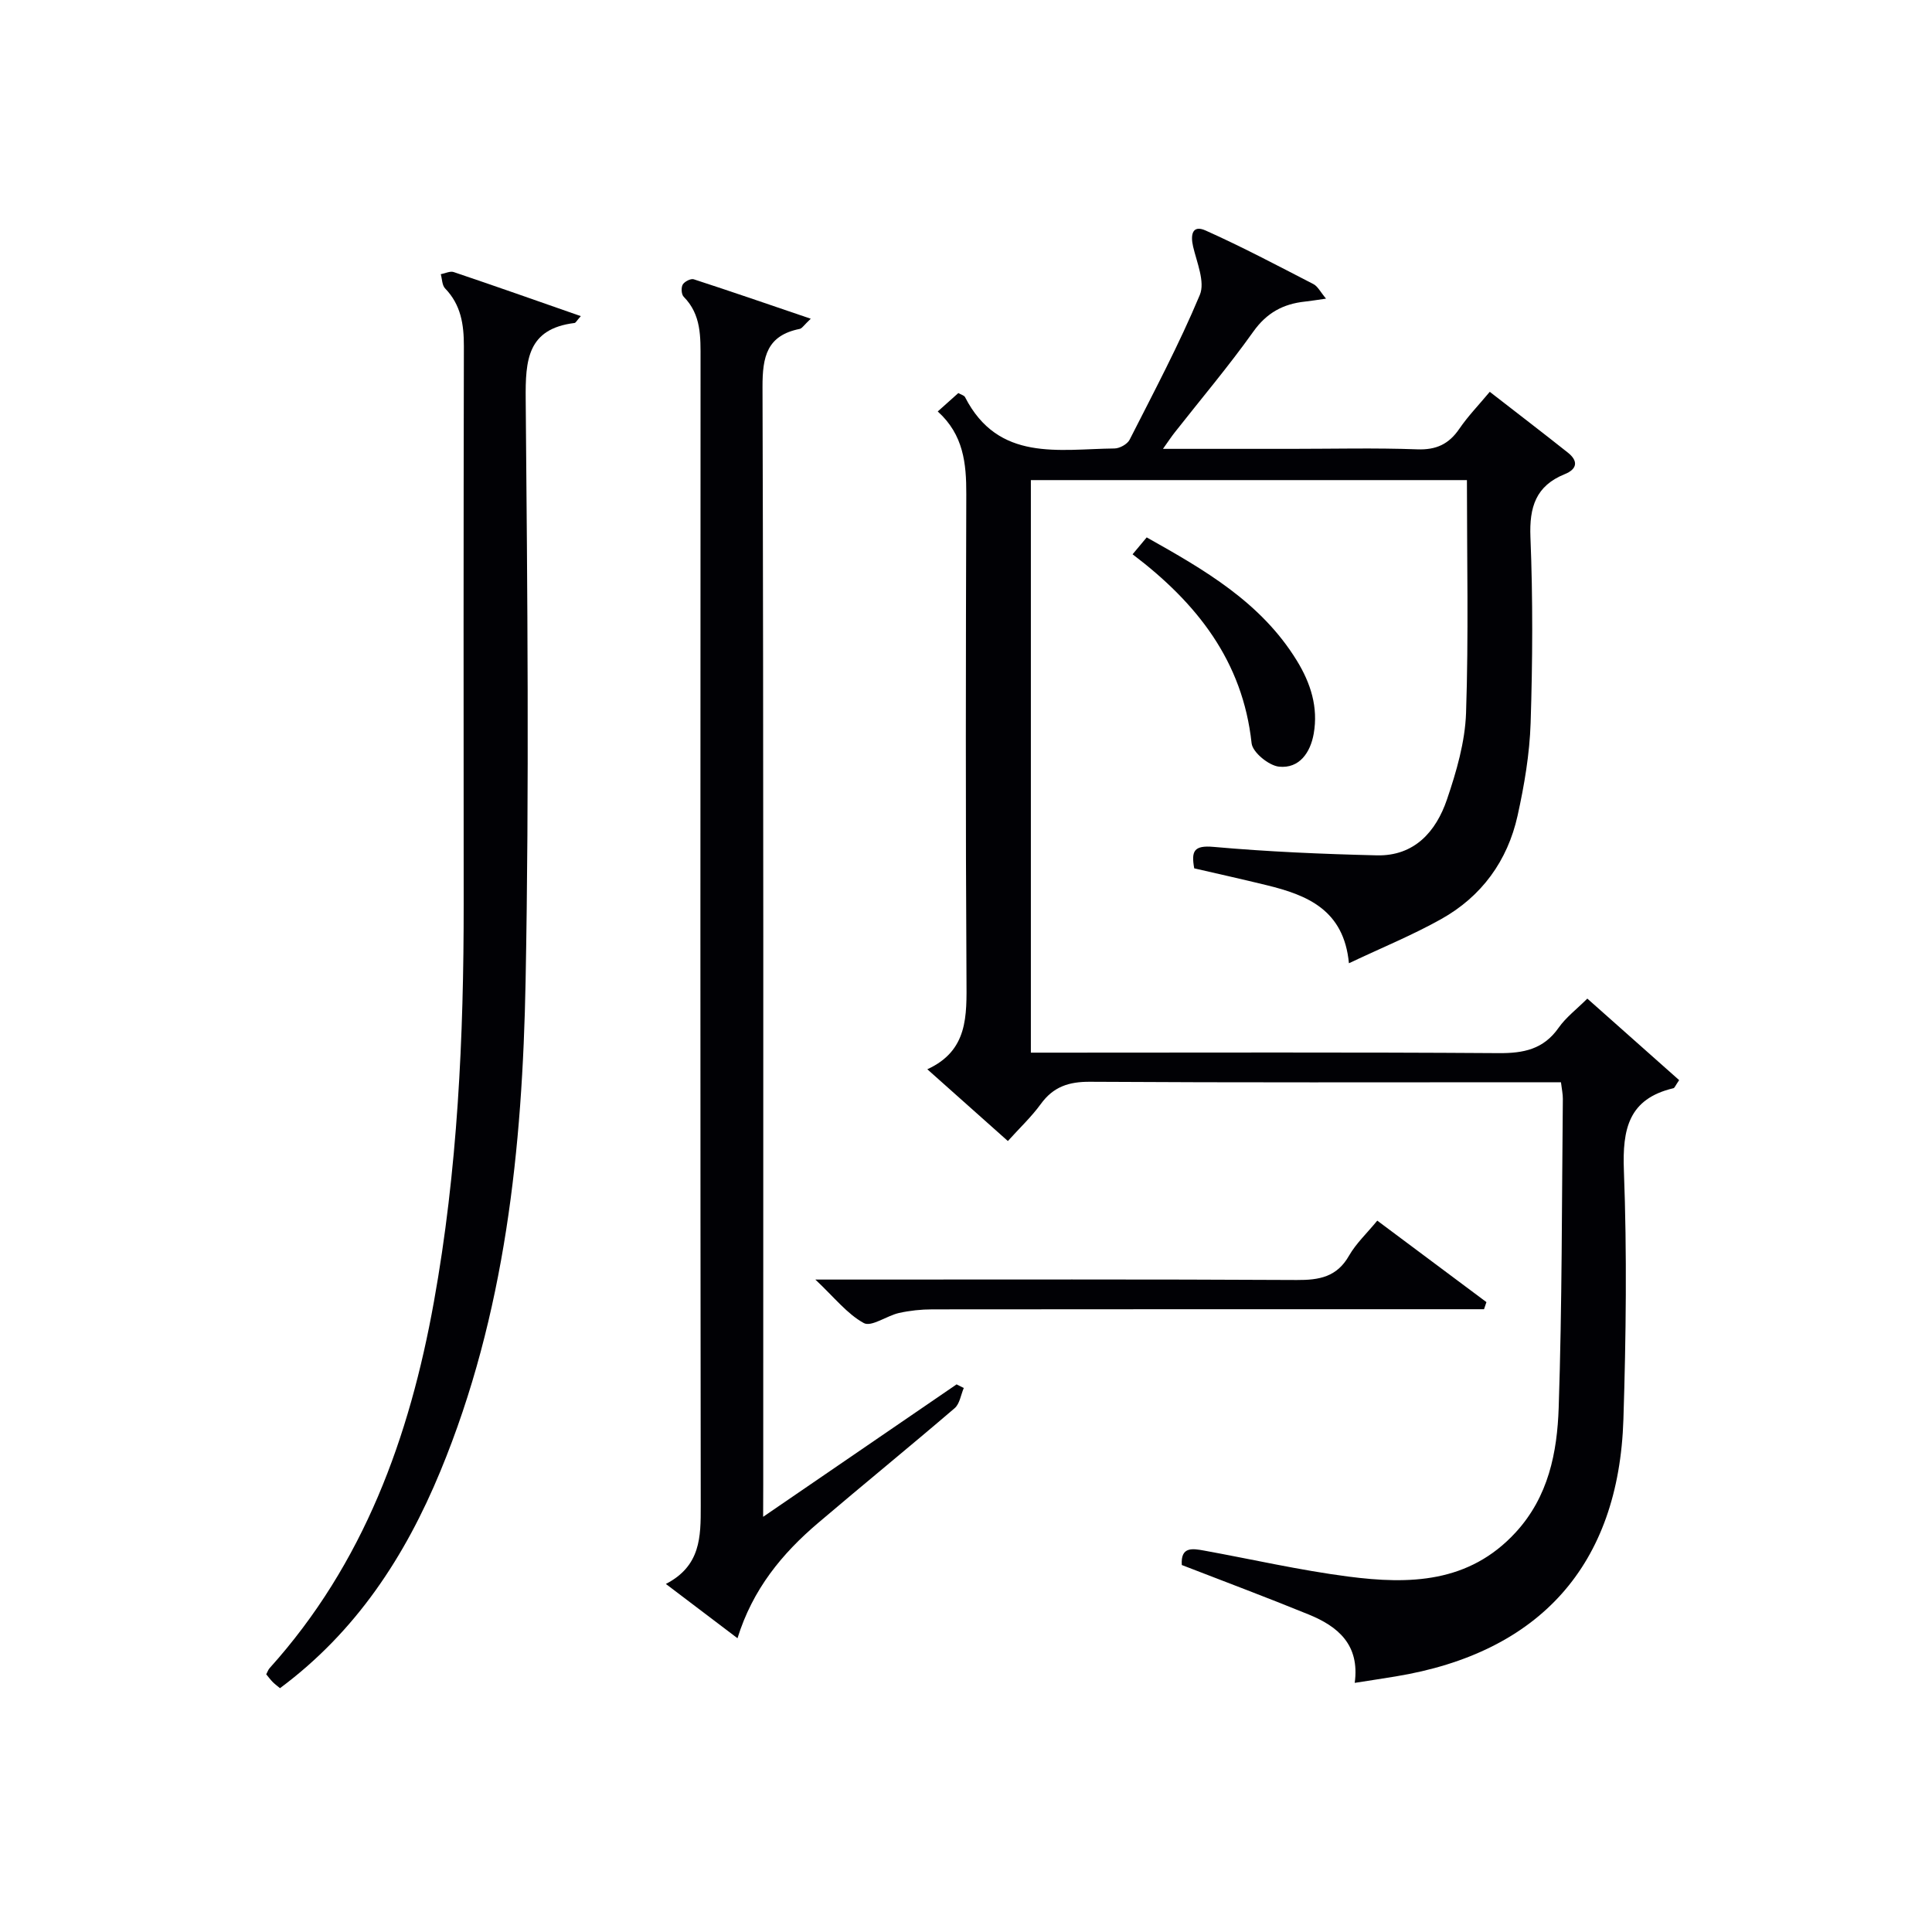 <svg enable-background="new 0 0 400 400" viewBox="0 0 400 400" xmlns="http://www.w3.org/2000/svg"><g fill="#010105"><path d="m244.68 324.02c-.27-3.86 2.22-3.42 4.61-2.99 9.95 1.81 19.83 4.08 29.85 5.38 12.63 1.64 24.97 1.39 34.65-9.13 6.81-7.4 8.61-16.57 8.92-25.85.71-21.3.64-42.62.86-63.93.01-.97-.21-1.94-.39-3.43-1.94 0-3.72 0-5.5 0-30.67 0-61.33.09-92-.1-4.39-.03-7.59 1.02-10.19 4.6-1.94 2.67-4.39 4.97-6.82 7.67-5.52-4.91-10.83-9.64-16.68-14.86 8.47-3.87 8.15-11.06 8.11-18.57-.2-33.5-.14-67-.04-100.5.02-6.35-.57-12.31-5.91-17.12 1.62-1.45 2.94-2.63 4.26-3.81.57.33 1.2.47 1.39.84 6.9 13.46 19.39 10.76 30.94 10.63 1.08-.01 2.67-.89 3.14-1.82 5.03-9.9 10.25-19.74 14.53-29.97 1.12-2.68-.61-6.69-1.39-10-.59-2.53-.12-4.55 2.58-3.34 7.58 3.39 14.94 7.29 22.33 11.1.9.46 1.44 1.62 2.61 3.01-1.91.27-3.13.48-4.36.61-4.51.48-7.93 2.32-10.71 6.24-5.11 7.18-10.82 13.93-16.27 20.87-.67.85-1.27 1.76-2.42 3.38h26.63c8.67 0 17.34-.22 26 .1 3.95.15 6.57-1.08 8.74-4.27 1.77-2.59 3.99-4.88 6.29-7.64 5.49 4.27 10.87 8.38 16.17 12.59 2.16 1.71 1.98 3.4-.65 4.46-5.98 2.42-7.35 6.81-7.1 13.03.52 12.81.45 25.67.04 38.49-.21 6.42-1.31 12.89-2.7 19.18-2.08 9.36-7.44 16.74-15.84 21.43-5.91 3.31-12.23 5.89-19.08 9.13-1.04-11.05-8.62-14.11-17.03-16.16-4.98-1.22-9.98-2.33-15-3.49-.63-3.55-.11-4.81 4.02-4.44 11.22 1 22.5 1.48 33.76 1.75 7.79.19 12.28-4.9 14.55-11.57 1.96-5.77 3.74-11.88 3.95-17.9.54-15.95.18-31.93.18-48.22-29.99 0-59.92 0-90.28 0v118.54h5.33c30.5 0 61-.11 91.5.1 5.18.04 9.31-.79 12.44-5.26 1.5-2.14 3.7-3.8 5.94-6.03 6.41 5.69 12.76 11.33 19.01 16.88-.79 1.15-.94 1.61-1.17 1.67-9.3 2.19-10.6 8.44-10.27 17.07.65 17.14.44 34.33-.1 51.48-.95 30.16-17.3 48.34-47.18 53.24-2.6.43-5.2.82-8.45 1.33 1.08-7.91-3.49-11.7-9.54-14.16-8.6-3.51-17.28-6.76-26.26-10.24z"/><path d="m158 314.04c14.04-9.61 27.05-18.52 40.05-27.42.5.25.99.5 1.49.75-.61 1.42-.84 3.28-1.89 4.18-9.35 8.01-18.9 15.79-28.28 23.77-7.46 6.34-13.54 13.72-16.68 23.86-4.87-3.69-9.51-7.21-14.83-11.24 7.22-3.73 7.23-9.74 7.22-16.12-.1-79.11-.07-158.23-.04-237.34 0-4.7.19-9.32-3.49-13.04-.48-.48-.56-1.89-.2-2.52.36-.62 1.66-1.29 2.27-1.1 7.82 2.54 15.59 5.23 24.24 8.17-1.43 1.34-1.8 2.01-2.3 2.11-6.77 1.36-7.71 5.71-7.69 12.02.23 75.78.15 151.57.15 227.35-.02 1.8-.02 3.6-.02 6.57z"/><path d="m120.25 65.45c-.87.98-1.06 1.39-1.29 1.42-9.77 1.2-10.19 7.67-10.12 15.78.35 40.14.74 80.3-.02 120.44-.65 34.63-4.2 68.99-17.64 101.5-7.29 17.64-17.43 33.2-33.21 44.93-.6-.5-1.1-.86-1.53-1.3-.46-.47-.85-1-1.32-1.57.25-.47.4-.94.7-1.28 19.48-21.62 28.97-47.78 34.01-75.82 4.91-27.24 6.19-54.8 6.17-82.43-.03-38.48-.04-76.96.04-115.45.01-4.51-.61-8.57-3.89-11.96-.63-.65-.61-1.94-.89-2.94.9-.16 1.93-.7 2.68-.44 8.63 2.91 17.21 5.94 26.31 9.12z"/><path d="m285.15 252.72c7.88 5.88 15.24 11.38 22.6 16.87-.17.49-.33.98-.5 1.47-2.41 0-4.82 0-7.23 0-35.67 0-71.33-.01-107 .03-2.3 0-4.65.25-6.9.75-2.52.57-5.71 2.94-7.27 2.09-3.46-1.89-6.09-5.3-10.04-9.01h6.67c31 0 62-.08 93 .09 4.68.03 8.32-.63 10.83-5.05 1.46-2.54 3.71-4.64 5.84-7.24z"/><path d="m234.49 114.76c1.22-1.47 1.95-2.34 2.92-3.5 11.94 6.71 23.66 13.42 31.09 25.52 2.88 4.69 4.45 9.67 3.49 15.13-.69 3.91-2.98 7.25-7.18 6.82-2.12-.22-5.48-2.97-5.68-4.85-1.83-16.98-11.3-29.02-24.64-39.12z"/></g></svg>